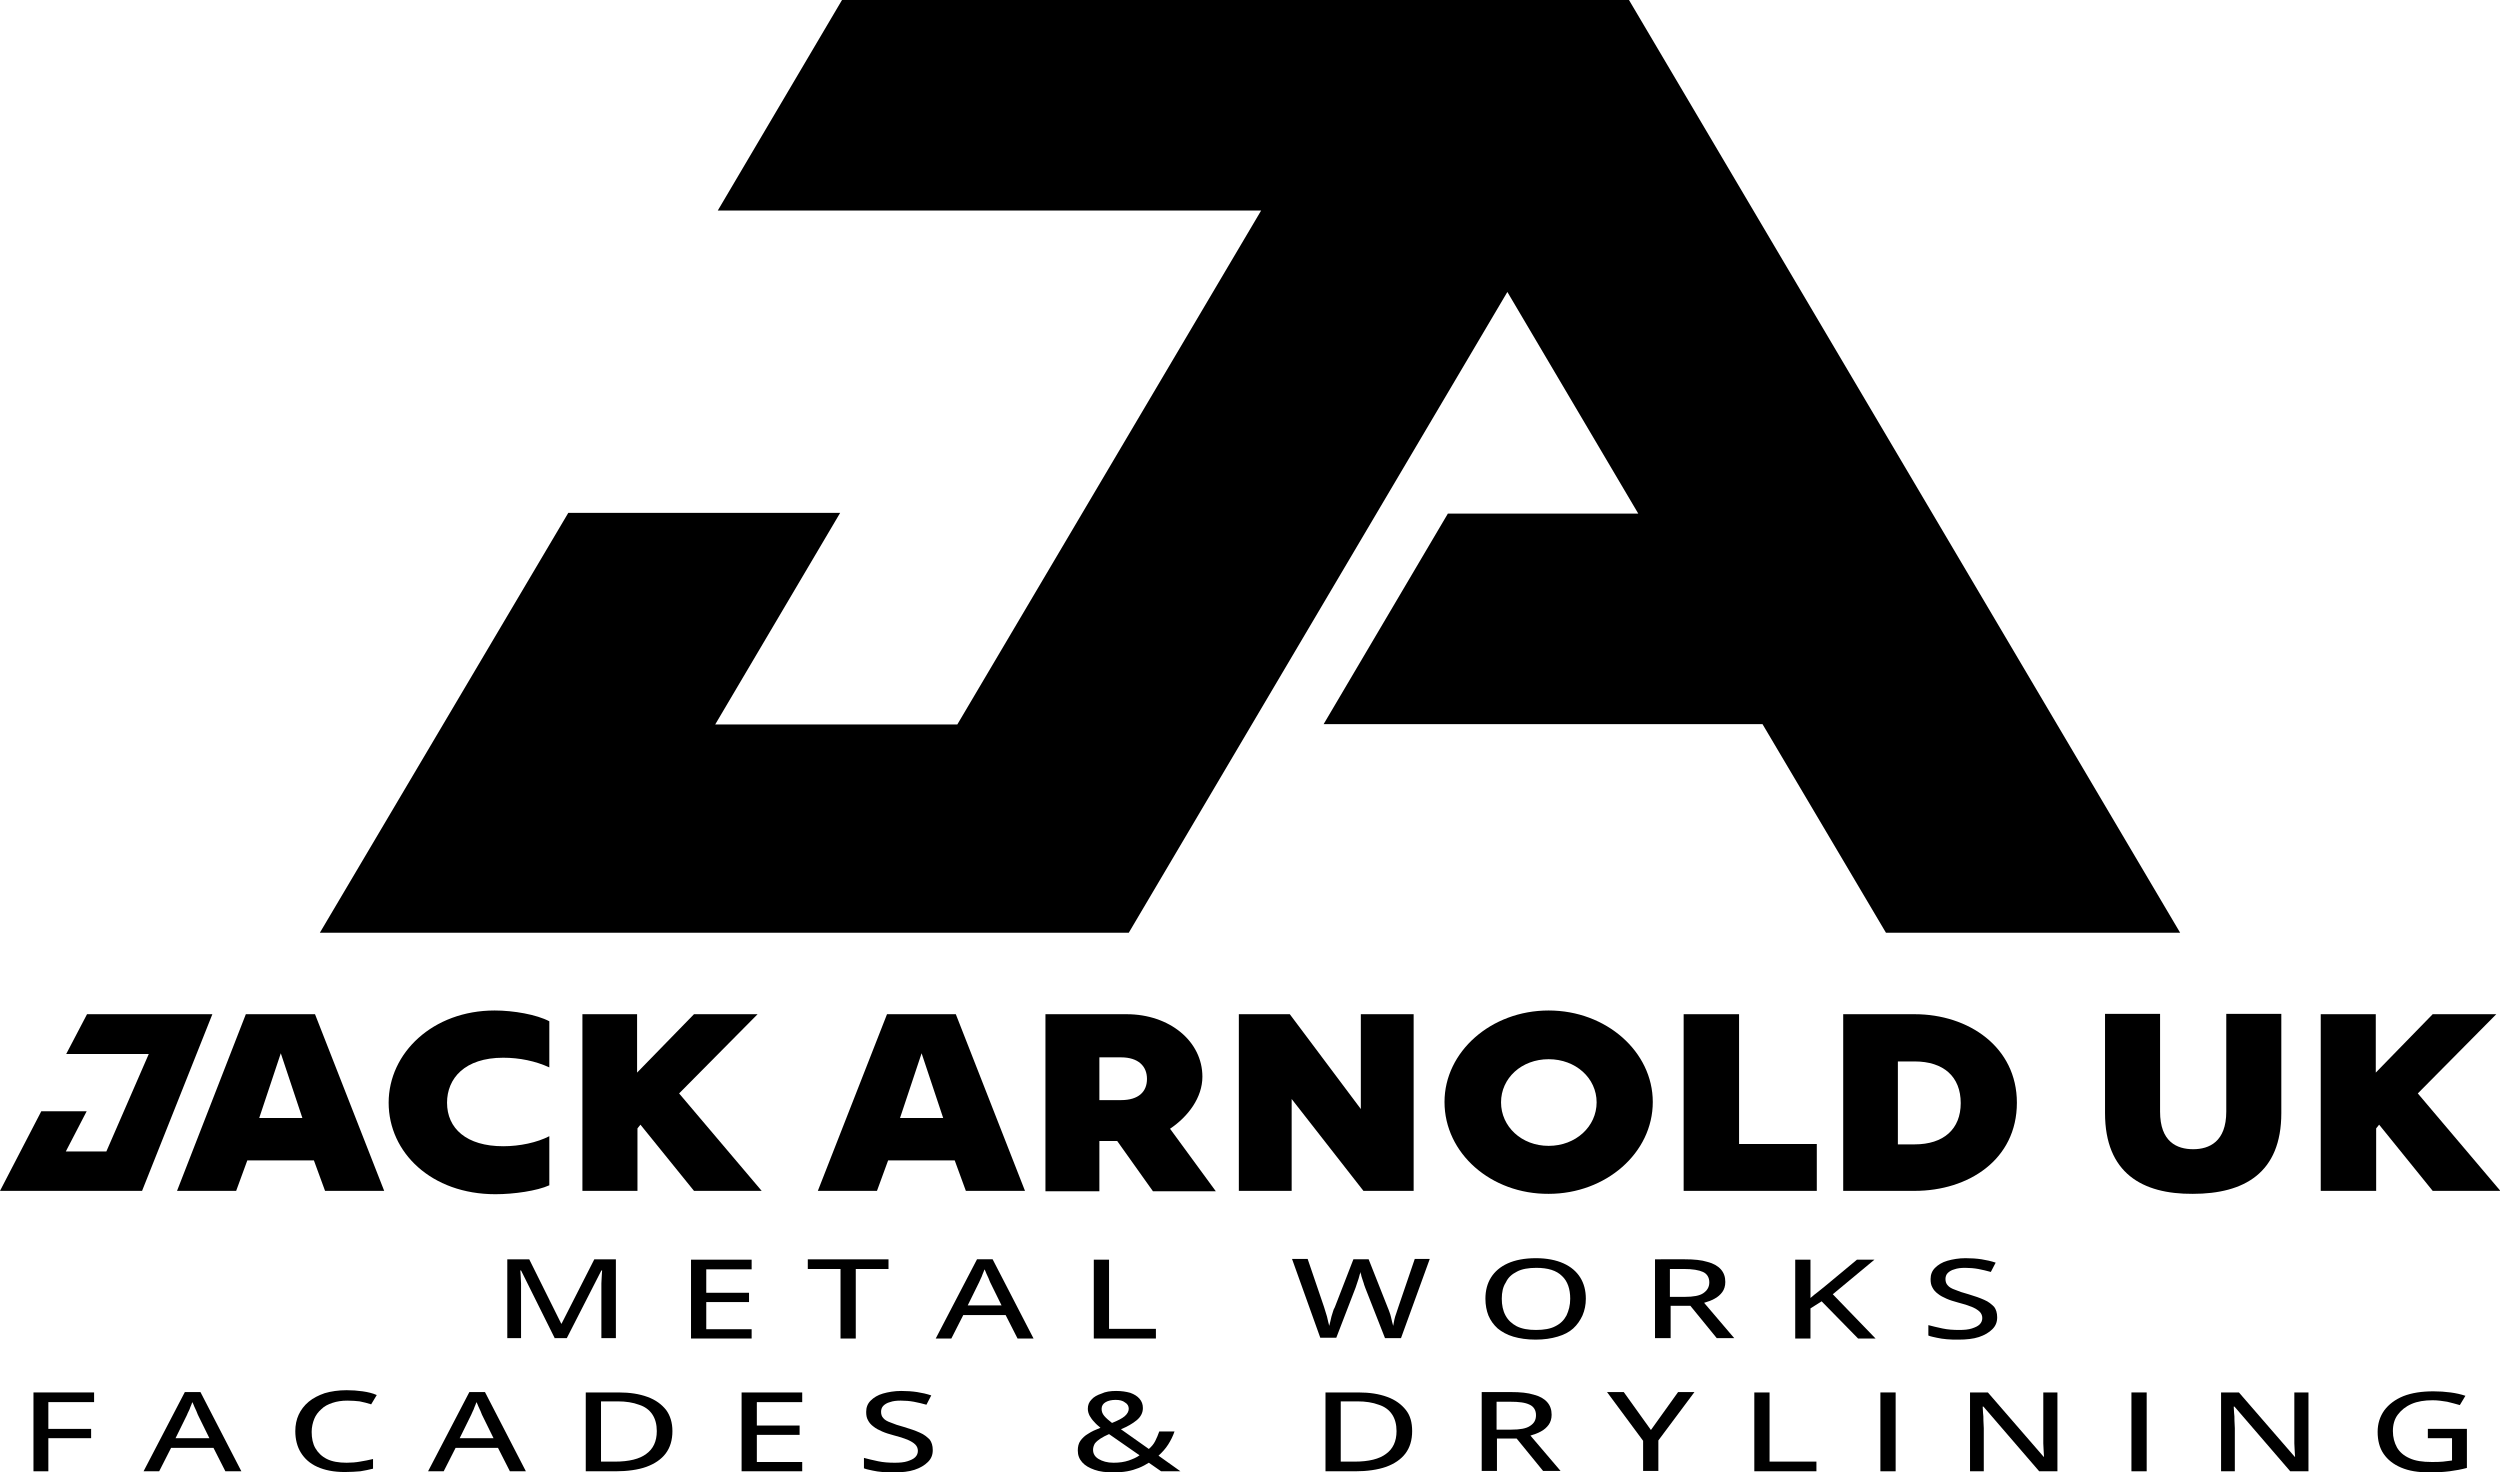 <?xml version="1.0" encoding="UTF-8"?>
<svg xmlns="http://www.w3.org/2000/svg" xmlns:xlink="http://www.w3.org/1999/xlink" version="1.1" id="Layer_1" x="0px" y="0px" viewBox="0 0 672.2 395.9" style="enable-background:new 0 0 672.2 395.9;" xml:space="preserve">
<polygon points="152.8,137.9 86,250.8 303.5,250.8 405.3,78.5 440.5,138.1 389.3,138.1 355.9,194.7 473.9,194.7 507.1,250.8   586.2,250.8 438,0 372.5,0 372.5,0 226.4,0 193,56.6 339.1,56.6 257.4,194.8 192.3,194.8 225.9,137.9 "></polygon>
<g>
	<path d="M149.2,359.9l-9.1-18.3h-0.2c0,0.4,0.1,0.9,0.1,1.5c0,0.6,0.1,1.3,0.1,2c0,0.7,0,1.5,0,2.2v12.5h-3.7v-21.2h5.9l8.6,17.3   h0.1l8.8-17.3h5.8v21.2h-3.9v-12.7c0-0.6,0-1.3,0-2c0-0.7,0.1-1.4,0.1-2c0-0.6,0.1-1.1,0.1-1.5h-0.2l-9.3,18.2H149.2z"></path>
	<path d="M202.1,359.9h-16.3v-21.2h16.3v2.6h-12.2v6.3h11.5v2.5h-11.5v7.3h12.2V359.9z"></path>
	<path d="M230.1,359.9H226v-18.7h-8.8v-2.6h21.7v2.6h-8.8V359.9z"></path>
	<path d="M273.6,359.9l-3.2-6.3H259l-3.2,6.3h-4.2l11.1-21.3h4.2l11,21.3H273.6z M269.3,351l-3.1-6.3c-0.1-0.2-0.2-0.5-0.4-1   c-0.2-0.4-0.4-0.9-0.6-1.3c-0.2-0.5-0.3-0.8-0.5-1.1c-0.1,0.4-0.3,0.8-0.5,1.3s-0.3,0.9-0.5,1.2c-0.2,0.4-0.3,0.7-0.4,0.9l-3.1,6.3   H269.3z"></path>
	<path d="M294.1,359.9v-21.2h4.1v18.6h12.6v2.6H294.1z"></path>
	<path d="M384.4,338.6l-7.7,21.2h-4.3l-5.3-13.5c-0.1-0.4-0.3-0.7-0.4-1.2c-0.1-0.4-0.3-0.8-0.4-1.2c-0.1-0.4-0.3-0.8-0.3-1.1   c-0.1-0.3-0.2-0.6-0.2-0.8c0,0.2-0.1,0.4-0.2,0.7c-0.1,0.3-0.2,0.7-0.3,1.1c-0.1,0.4-0.3,0.8-0.4,1.2c-0.1,0.4-0.3,0.8-0.4,1.2   l-5.2,13.5h-4.3l-7.6-21.2h4.2l4.4,12.9c0.1,0.4,0.3,0.9,0.4,1.3c0.1,0.4,0.3,0.9,0.4,1.3c0.1,0.4,0.2,0.9,0.3,1.3s0.2,0.8,0.3,1.2   c0.1-0.4,0.2-0.8,0.3-1.2c0.1-0.4,0.2-0.9,0.3-1.3c0.1-0.4,0.3-0.9,0.4-1.3c0.1-0.4,0.3-0.9,0.5-1.2l5-12.9h4.1l5.1,12.9   c0.2,0.4,0.3,0.8,0.5,1.3s0.3,0.9,0.4,1.3s0.2,0.9,0.3,1.3c0.1,0.4,0.2,0.8,0.3,1.1c0.1-0.5,0.2-1,0.3-1.6c0.1-0.6,0.3-1.1,0.5-1.7   c0.2-0.6,0.4-1.2,0.6-1.8l4.4-12.9H384.4z"></path>
	<path d="M426.4,349.2c0,1.6-0.3,3.1-0.9,4.5c-0.6,1.3-1.4,2.5-2.5,3.5c-1.1,1-2.5,1.7-4.2,2.2c-1.7,0.5-3.6,0.8-5.9,0.8   c-2.3,0-4.3-0.3-6-0.8c-1.7-0.5-3.1-1.3-4.2-2.2c-1.1-1-1.9-2.1-2.5-3.5c-0.5-1.3-0.8-2.8-0.8-4.5c0-2.2,0.5-4.1,1.5-5.7   s2.5-2.9,4.5-3.8c2-0.9,4.5-1.4,7.6-1.4c2.9,0,5.4,0.5,7.4,1.4s3.5,2.2,4.5,3.8S426.4,347,426.4,349.2z M403.8,349.2   c0,1.7,0.3,3.2,1,4.5c0.7,1.3,1.7,2.2,3,2.9c1.4,0.7,3.1,1,5.2,1c2.1,0,3.9-0.3,5.2-1c1.4-0.7,2.3-1.6,3-2.9c0.6-1.3,1-2.7,1-4.5   c0-2.6-0.7-4.7-2.2-6.1c-1.5-1.5-3.8-2.2-6.9-2.2c-2.1,0-3.9,0.3-5.2,1c-1.4,0.7-2.4,1.6-3,2.9C404.1,346,403.8,347.5,403.8,349.2z   "></path>
	<path d="M453,338.6c2.5,0,4.5,0.2,6.1,0.7c1.6,0.4,2.8,1.1,3.6,2c0.8,0.9,1.2,2,1.2,3.4c0,1.1-0.3,2-0.8,2.7   c-0.5,0.7-1.3,1.4-2.1,1.8c-0.9,0.5-1.8,0.8-2.8,1.1l8.1,9.5h-4.7l-7.1-8.7h-5.3v8.7H445v-21.2H453z M452.7,341.2h-3.7v7.5h4   c2.3,0,4-0.3,5-1s1.6-1.6,1.6-2.9c0-1.3-0.6-2.3-1.7-2.8C456.8,341.5,455.1,341.2,452.7,341.2z"></path>
	<path d="M504.3,359.9h-4.7l-9.8-10l-3,1.9v8.1h-4.1v-21.2h4.1V349c0.7-0.6,1.4-1.2,2.1-1.7c0.7-0.6,1.4-1.1,2.1-1.7l8.3-6.9h4.7   l-11.2,9.3L504.3,359.9z"></path>
	<path d="M537,354.2c0,1.3-0.4,2.3-1.3,3.2c-0.9,0.9-2.1,1.6-3.6,2.1c-1.5,0.5-3.4,0.7-5.5,0.7c-1.1,0-2.1,0-3.1-0.1   c-1-0.1-1.9-0.2-2.7-0.4c-0.8-0.2-1.6-0.3-2.3-0.6v-2.8c1.1,0.3,2.4,0.6,3.8,0.9c1.4,0.3,2.9,0.4,4.5,0.4c1.3,0,2.5-0.1,3.4-0.4   c0.9-0.3,1.6-0.6,2.1-1.1c0.5-0.5,0.7-1.1,0.7-1.7s-0.2-1.2-0.7-1.7s-1.2-0.9-2.1-1.3c-1-0.4-2.2-0.8-3.8-1.2c-1.1-0.3-2.1-0.6-3-1   c-0.9-0.4-1.7-0.8-2.3-1.3c-0.7-0.5-1.2-1.1-1.5-1.7c-0.4-0.7-0.5-1.4-0.5-2.3c0-1.2,0.4-2.2,1.2-3c0.8-0.8,1.9-1.5,3.3-1.9   s3.1-0.7,4.9-0.7c1.5,0,3,0.1,4.3,0.3c1.3,0.2,2.6,0.5,3.8,0.9l-1.3,2.5c-1.1-0.3-2.3-0.6-3.4-0.8c-1.1-0.2-2.3-0.3-3.5-0.3   c-1.1,0-2.1,0.1-2.9,0.4c-0.8,0.2-1.4,0.6-1.8,1s-0.6,1-0.6,1.6c0,0.7,0.2,1.3,0.6,1.7c0.4,0.5,1.1,0.9,2,1.2   c0.9,0.4,2.1,0.8,3.6,1.2c1.7,0.5,3.1,1,4.2,1.5c1.2,0.5,2,1.2,2.7,1.9C536.7,352.1,537,353,537,354.2z"></path>
	<path d="M13,395.6H9v-21.2h16.3v2.6H13v7.2h11.5v2.5H13V395.6z"></path>
	<path d="M60.6,395.6l-3.2-6.3H46l-3.2,6.3h-4.2l11.1-21.3h4.2l11,21.3H60.6z M56.3,386.7l-3.1-6.3c-0.1-0.2-0.2-0.5-0.4-1   c-0.2-0.4-0.4-0.9-0.6-1.3c-0.2-0.5-0.3-0.8-0.5-1.1c-0.1,0.4-0.3,0.8-0.5,1.3s-0.3,0.9-0.5,1.2s-0.3,0.7-0.4,0.9l-3.1,6.3H56.3z"></path>
	<path d="M93.4,376.6c-1.5,0-2.8,0.2-4,0.6c-1.2,0.4-2.2,0.9-3,1.7c-0.8,0.7-1.5,1.6-1.9,2.6c-0.4,1-0.7,2.2-0.7,3.5   c0,1.7,0.3,3.2,1,4.4c0.7,1.2,1.7,2.2,3.1,2.9c1.4,0.7,3.2,1,5.3,1c1.3,0,2.5-0.1,3.6-0.3c1.2-0.2,2.3-0.4,3.5-0.7v2.6   c-1.1,0.3-2.3,0.5-3.4,0.7c-1.2,0.1-2.6,0.2-4.2,0.2c-3,0-5.4-0.5-7.4-1.4c-2-0.9-3.4-2.2-4.4-3.8c-1-1.6-1.5-3.6-1.5-5.8   c0-1.6,0.3-3.1,0.9-4.4c0.6-1.3,1.5-2.5,2.7-3.5c1.2-1,2.6-1.7,4.3-2.3c1.7-0.5,3.7-0.8,5.9-0.8c1.5,0,2.9,0.1,4.3,0.3   c1.4,0.2,2.7,0.5,3.8,1l-1.5,2.5c-1-0.3-2-0.6-3.1-0.8C95.8,376.7,94.7,376.6,93.4,376.6z"></path>
	<path d="M137.1,395.6l-3.2-6.3h-11.4l-3.2,6.3h-4.2l11.1-21.3h4.2l11,21.3H137.1z M132.7,386.7l-3.1-6.3c-0.1-0.2-0.2-0.5-0.4-1   c-0.2-0.4-0.4-0.9-0.6-1.3c-0.2-0.5-0.3-0.8-0.5-1.1c-0.1,0.4-0.3,0.8-0.5,1.3s-0.3,0.9-0.5,1.2c-0.2,0.4-0.3,0.7-0.4,0.9l-3.1,6.3   H132.7z"></path>
	<path d="M180.8,384.8c0,2.4-0.6,4.4-1.8,6c-1.2,1.6-3,2.8-5.2,3.6s-5.1,1.2-8.3,1.2h-8v-21.2h8.9c3,0,5.5,0.4,7.7,1.2   c2.2,0.8,3.8,2,5,3.5C180.2,380.6,180.8,382.5,180.8,384.8z M176.6,384.8c0-1.8-0.4-3.3-1.2-4.5c-0.8-1.2-2-2.1-3.6-2.6   c-1.6-0.6-3.5-0.9-5.7-0.9h-4.5V393h3.8c3.7,0,6.6-0.7,8.4-2.1C175.6,389.6,176.6,387.6,176.6,384.8z"></path>
	<path d="M215.7,395.6h-16.3v-21.2h16.3v2.6h-12.2v6.3H215v2.5h-11.5v7.3h12.2V395.6z"></path>
	<path d="M250.8,389.9c0,1.3-0.4,2.3-1.3,3.2c-0.9,0.9-2.1,1.6-3.6,2.1c-1.5,0.5-3.4,0.7-5.5,0.7c-1.1,0-2.1,0-3.1-0.1   c-1-0.1-1.9-0.2-2.7-0.4c-0.8-0.2-1.6-0.3-2.3-0.6V392c1.1,0.3,2.4,0.6,3.8,0.9c1.4,0.3,2.9,0.4,4.5,0.4c1.3,0,2.5-0.1,3.4-0.4   c0.9-0.3,1.6-0.6,2.1-1.1c0.5-0.5,0.7-1.1,0.7-1.7s-0.2-1.2-0.7-1.7c-0.5-0.5-1.2-0.9-2.1-1.3c-1-0.4-2.2-0.8-3.8-1.2   c-1.1-0.3-2.1-0.6-3-1c-0.9-0.4-1.7-0.8-2.3-1.3c-0.7-0.5-1.2-1.1-1.5-1.7c-0.4-0.7-0.5-1.4-0.5-2.3c0-1.2,0.4-2.2,1.2-3   c0.8-0.8,1.9-1.5,3.3-1.9c1.4-0.4,3.1-0.7,4.9-0.7c1.5,0,3,0.1,4.3,0.3c1.3,0.2,2.6,0.5,3.8,0.9l-1.3,2.5c-1.1-0.3-2.3-0.6-3.4-0.8   c-1.1-0.2-2.3-0.3-3.5-0.3c-1.1,0-2.1,0.1-2.9,0.4c-0.8,0.2-1.4,0.6-1.8,1c-0.4,0.4-0.6,1-0.6,1.6c0,0.7,0.2,1.3,0.6,1.7   c0.4,0.5,1.1,0.9,2,1.2c0.9,0.4,2.1,0.8,3.6,1.2c1.7,0.5,3.1,1,4.2,1.5c1.2,0.5,2,1.2,2.7,1.9C250.5,387.8,250.8,388.7,250.8,389.9   z"></path>
	<path d="M300.1,374c1.5,0,2.7,0.2,3.8,0.5c1.1,0.4,1.9,0.9,2.5,1.6c0.6,0.7,0.9,1.5,0.9,2.5c0,1.3-0.6,2.4-1.7,3.3   c-1.1,0.9-2.5,1.7-4.2,2.4l7.5,5.3c0.7-0.6,1.3-1.3,1.7-2.1c0.4-0.8,0.8-1.7,1.1-2.6h4.1c-0.4,1.2-1,2.4-1.7,3.5   c-0.7,1.1-1.6,2.1-2.6,3l5.9,4.2h-5.2l-3.3-2.3c-0.8,0.5-1.7,1-2.7,1.4c-1,0.4-2,0.7-3.1,0.9c-1.1,0.2-2.4,0.3-3.8,0.3   c-1.9,0-3.6-0.2-5-0.7c-1.4-0.5-2.5-1.1-3.3-2c-0.8-0.9-1.2-1.9-1.2-3.2c0-1,0.2-1.9,0.7-2.6c0.5-0.7,1.2-1.4,2.1-1.9   c0.9-0.6,2-1.1,3.3-1.6c-0.6-0.5-1.2-1-1.7-1.6c-0.5-0.5-0.9-1.1-1.2-1.6c-0.3-0.6-0.5-1.2-0.5-1.9c0-1,0.3-1.8,1-2.5   c0.6-0.7,1.5-1.2,2.7-1.6C297.2,374.2,298.6,374,300.1,374z M298.2,385.6c-0.9,0.4-1.7,0.8-2.3,1.2c-0.6,0.4-1.1,0.8-1.5,1.3   c-0.3,0.5-0.5,1.1-0.5,1.7c0,1.1,0.5,1.9,1.5,2.5c1,0.6,2.3,1,4,1c1.6,0,2.9-0.2,4.1-0.6c1.1-0.4,2.1-0.8,2.9-1.4L298.2,385.6z    M300,376.4c-1.1,0-2,0.2-2.7,0.6c-0.7,0.4-1.1,1-1.1,1.8c0,0.7,0.2,1.3,0.7,1.9c0.5,0.6,1.2,1.2,2.1,1.9c1.5-0.6,2.7-1.2,3.4-1.8   c0.7-0.6,1.1-1.3,1.1-2c0-0.7-0.3-1.3-1-1.7C301.9,376.6,301,376.4,300,376.4z"></path>
	<path d="M379.7,384.8c0,2.4-0.6,4.4-1.8,6c-1.2,1.6-3,2.8-5.2,3.6c-2.3,0.8-5.1,1.2-8.3,1.2h-8v-21.2h8.9c3,0,5.5,0.4,7.7,1.2   c2.2,0.8,3.8,2,5,3.5C379.2,380.6,379.7,382.5,379.7,384.8z M375.5,384.8c0-1.8-0.4-3.3-1.2-4.5c-0.8-1.2-2-2.1-3.6-2.6   c-1.6-0.6-3.5-0.9-5.7-0.9h-4.5V393h3.8c3.7,0,6.6-0.7,8.4-2.1C374.5,389.6,375.5,387.6,375.5,384.8z"></path>
	<path d="M406.3,374.3c2.5,0,4.5,0.2,6.1,0.7c1.6,0.4,2.8,1.1,3.6,2c0.8,0.9,1.2,2,1.2,3.4c0,1.1-0.3,2-0.8,2.7   c-0.5,0.7-1.3,1.4-2.1,1.8c-0.9,0.5-1.8,0.8-2.8,1.1l8.1,9.5h-4.7l-7.1-8.7h-5.3v8.7h-4.1v-21.2H406.3z M406.1,376.9h-3.7v7.5h4   c2.3,0,4-0.3,5-1c1.1-0.7,1.6-1.6,1.6-2.9c0-1.3-0.6-2.3-1.7-2.8C410.1,377.1,408.4,376.9,406.1,376.9z"></path>
	<path d="M443.9,384.5l7.3-10.2h4.4l-9.7,13v8.2h-4.1v-8.1l-9.7-13.1h4.5L443.9,384.5z"></path>
	<path d="M471.7,395.6v-21.2h4.1V393h12.6v2.6H471.7z"></path>
	<path d="M505.6,395.6v-21.2h4.1v21.2H505.6z"></path>
	<path d="M553.2,395.6h-4.9l-15-17.4h-0.2c0,0.5,0.1,1.1,0.1,1.7c0.1,0.6,0.1,1.3,0.1,2c0,0.7,0.1,1.4,0.1,2.1v11.6h-3.7v-21.2h4.8   l15,17.3h0.1c0-0.4-0.1-1-0.1-1.6c0-0.6-0.1-1.3-0.1-2s0-1.4,0-2v-11.7h3.8V395.6z"></path>
	<path d="M573.1,395.6v-21.2h4.1v21.2H573.1z"></path>
	<path d="M620.7,395.6h-4.9l-15-17.4h-0.2c0,0.5,0.1,1.1,0.1,1.7c0.1,0.6,0.1,1.3,0.1,2c0,0.7,0.1,1.4,0.1,2.1v11.6h-3.7v-21.2h4.8   l15,17.3h0.1c0-0.4-0.1-1-0.1-1.6c0-0.6-0.1-1.3-0.1-2c0-0.7,0-1.4,0-2v-11.7h3.8V395.6z"></path>
	<path d="M652.8,384.2h10.5v10.5c-1.5,0.4-3.1,0.7-4.7,0.9s-3.4,0.3-5.4,0.3c-3,0-5.5-0.4-7.6-1.3c-2.1-0.9-3.6-2.1-4.7-3.7   c-1.1-1.6-1.6-3.6-1.6-5.9c0-2.2,0.6-4.1,1.8-5.8c1.2-1.6,2.9-2.9,5.1-3.8c2.3-0.9,5-1.3,8.1-1.3c1.6,0,3.1,0.1,4.6,0.3   s2.8,0.5,4,0.9l-1.5,2.5c-1-0.3-2.2-0.6-3.4-0.9c-1.3-0.2-2.5-0.4-3.9-0.4c-2.2,0-4.1,0.3-5.7,1c-1.6,0.7-2.8,1.7-3.7,2.9   c-0.9,1.2-1.3,2.7-1.3,4.4c0,1.7,0.4,3.1,1.1,4.4c0.7,1.2,1.8,2.2,3.4,2.9c1.5,0.7,3.5,1,5.9,1c1.2,0,2.2,0,3.1-0.1   c0.9-0.1,1.6-0.2,2.4-0.3v-6h-6.5V384.2z"></path>
</g>
<g>
	<g>
		<path d="M66.1,272.7h18.6l18.6,47.5H87.4l-3-8.2H66.5l-3,8.2H47.6L66.1,272.7z M81.3,300.6l-5.8-17.4l-5.8,17.4H81.3z"></path>
		<path d="M104.5,296.5c0-13.4,11.9-24.8,28.5-24.8c5.1,0,11.3,1.1,14.7,2.9V287c-3.7-1.7-8-2.6-12.4-2.6    c-10.4,0-15.1,5.6-15.1,12.1c0,6.9,5.2,11.7,15.1,11.7c4.5,0,9.1-1,12.4-2.7v13.2c-3.3,1.5-9.5,2.4-14.5,2.4    C116,321.1,104.5,309.9,104.5,296.5z"></path>
		<path d="M156.5,272.7h14.8v15.7l15.3-15.7h17.1L182.6,294l22.2,26.2h-18.2l-14.4-17.8l-0.8,1v16.8h-14.8V272.7z"></path>
		<path d="M238.5,272.7H257l18.6,47.5h-15.9l-3-8.2h-17.9l-3,8.2h-15.9L238.5,272.7z M253.6,300.6l-5.8-17.4l-5.8,17.4H253.6z"></path>
		<path d="M281.1,272.7h21.8c11.6,0,20.4,7.3,20.4,16.8c0,5.6-3.8,10.7-8.7,14l12.3,16.8H310l-9.6-13.5h-4.8v13.5h-14.5V272.7z     M301.4,295.8c4.8,0,7-2.3,7-5.7c0-3.4-2.3-5.8-7-5.8h-5.8v11.5H301.4z"></path>
		<path d="M333.1,272.7h13.7l19.1,25.5v-25.5h14.2v47.5h-13.5l-19.3-24.7v24.7h-14.2V272.7z"></path>
		<path d="M388.4,296.3c0-13.5,12.5-24.6,28-24.6c15.5,0,28,11.1,28,24.6c0,13.7-12.6,24.7-28,24.7    C400.9,321.1,388.4,310.1,388.4,296.3z M416.4,308.1c7.3,0,12.9-5.2,12.9-11.7c0-6.5-5.6-11.6-12.9-11.6    c-7.3,0-12.8,5.1-12.8,11.6C403.6,302.9,409.1,308.1,416.4,308.1z"></path>
		<path d="M452.8,272.7h14.8v34.9h20.9v12.6h-35.8V272.7z"></path>
		<path d="M495.6,272.7h19.2c14.5,0,27.5,8.8,27.5,23.8c0,15.3-13,23.7-27.5,23.7h-19.2V272.7z M514.8,307.7    c7.8,0,12.4-4.1,12.4-11.1c0-7.1-4.6-11.2-12.4-11.2h-4.5v22.3H514.8z"></path>
		<path d="M566,299.3v-26.7h14.8v26.3c0,8.1,4.5,10.1,8.9,10.1c4.3,0,8.9-2,8.9-10.1v-26.3h14.8v26.7c0,16.1-10,21.7-23.8,21.7    C576,321.1,566,315.4,566,299.3z"></path>
		<path d="M624,272.7h14.8v15.7l15.3-15.7h17.1L650.1,294l22.2,26.2h-18.2l-14.4-17.8l-0.8,1v16.8H624V272.7z"></path>
	</g>
	<polygon points="57.1,272.7 47.8,272.7 47.8,272.7 23.4,272.7 17.8,283.4 40,283.4 28.6,309.6 17.7,309.6 23.3,298.8 11.1,298.8    0,320.2 38.2,320.2  "></polygon>
</g>
</svg>
